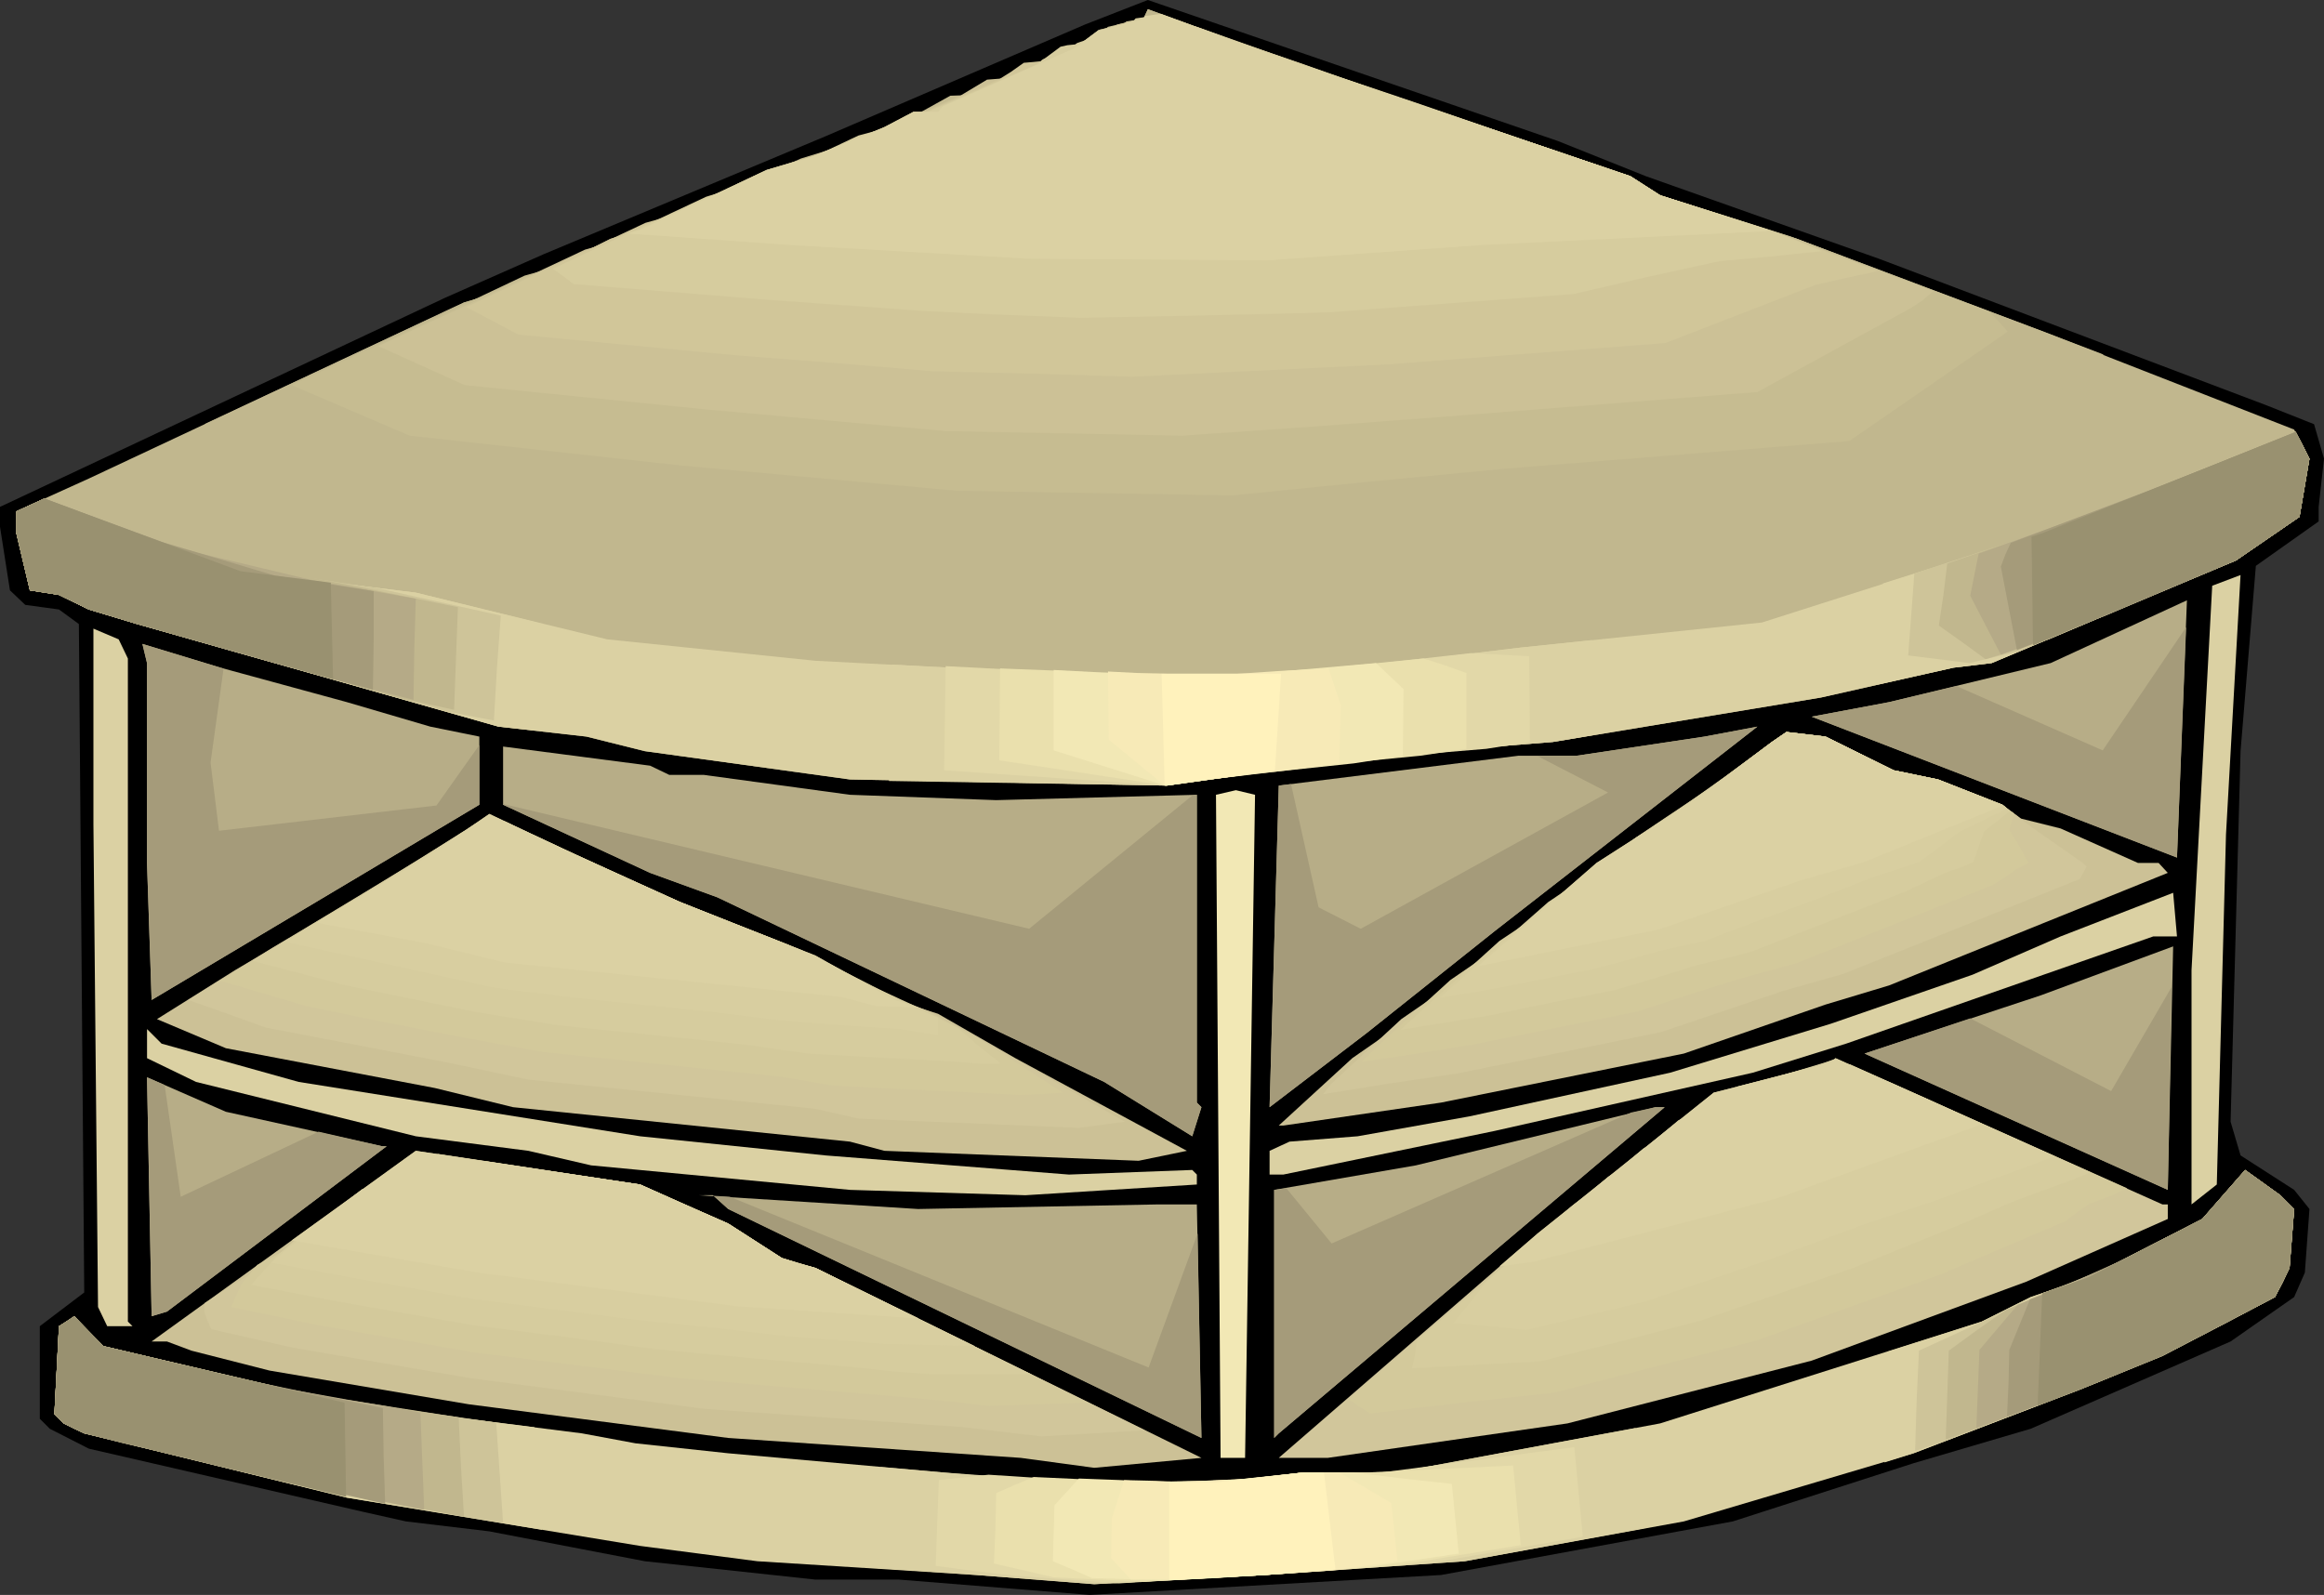 <?xml version="1.0" encoding="UTF-8" standalone="no"?>
<svg
   version="1.0"
   width="129.766mm"
   height="89.067mm"
   id="svg91"
   sodipodi:docname="Table - Corner.wmf"
   xmlns:inkscape="http://www.inkscape.org/namespaces/inkscape"
   xmlns:sodipodi="http://sodipodi.sourceforge.net/DTD/sodipodi-0.dtd"
   xmlns="http://www.w3.org/2000/svg"
   xmlns:svg="http://www.w3.org/2000/svg">
  <rect width="100%" height="100%" fill="#333333" stroke="none"/>
  <sodipodi:namedview
     id="namedview91"
     pagecolor="#ffffff"
     bordercolor="#000000"
     borderopacity="0.25"
     inkscape:showpageshadow="2"
     inkscape:pageopacity="0.0"
     inkscape:pagecheckerboard="0"
     inkscape:deskcolor="#d1d1d1"
     inkscape:document-units="mm" />
  <defs
     id="defs1">
    <pattern
       id="WMFhbasepattern"
       patternUnits="userSpaceOnUse"
       width="6"
       height="6"
       x="0"
       y="0" />
  </defs>
  <path
     style="fill:#000000;fill-opacity:1;fill-rule:evenodd;stroke:none"
     d="m 347.278,37.17 49.288,17.454 81.608,30.867 10.181,4.04 2.101,7.272 -1.131,10.181 v 3.071 l -13.251,9.373 -3.232,39.109 -2.101,78.219 2.101,7.111 11.312,7.272 3.232,4.04 -0.97,13.414 -2.262,5.171 -13.413,9.373 -42.178,18.423 -24.725,7.272 -38.138,12.282 -61.57,11.313 -74.174,4.202 -40.238,-3.232 h -17.614 l -36.037,-3.879 -32.805,-6.303 -17.614,-2.101 -9.373,-2.101 -57.53,-13.252 -8.242,-4.202 -2.101,-2.101 V 279.906 L 17.776,272.795 16.645,131.711 12.443,128.64 5.333,127.671 2.101,124.6 0,111.187 v -4.202 L 93.889,62.866 114.736,53.654 174.205,28.766 228.987,5.171 242.238,0 l 86.456,29.736 z"
     id="path1" />
  <path
     style="fill:#c1b78e;fill-opacity:1;fill-rule:evenodd;stroke:none"
     d="m 344.046,37.17 6.302,4.04 28.926,9.212 52.358,19.716 52.52,20.524 3.232,6.141 -2.101,12.282 -13.413,9.212 -51.55,21.656 -8.08,0.97 -27.957,6.303 -56.56,9.373 -36.198,2.909 -45.248,6.303 -66.902,-1.293 -43.309,-5.98 -12.282,-3.071 -18.584,-2.101 -76.275,-21.656 -10.181,-3.071 -6.302,-3.071 -6.141,-0.97 -2.909,-12.282 v -4.363 l 15.352,-6.949 79.184,-37.17 10.342,-3.071 20.523,-10.343 6.302,-1.939 26.664,-12.605 10.342,-3.071 14.544,-5.98 6.141,-3.232 h 5.171 l 0.97,-1.131 27.795,-12.282 5.171,-3.879 9.373,-2.263 0.97,-2.101 25.694,9.373 z"
     id="path2" />
  <path
     style="fill:#dbd1a3;fill-opacity:1;fill-rule:evenodd;stroke:none"
     d="m 467.831,250.008 -5.333,4.202 v -49.452 l 4.363,-81.127 5.979,-2.263 -3.07,54.785 z"
     id="path3" />
  <path
     style="fill:#b7ad87;fill-opacity:1;fill-rule:evenodd;stroke:none"
     d="m 382.345,151.266 16.322,-3.071 34.098,-8.242 28.765,-13.252 -2.101,54.3 z"
     id="path4" />
  <path
     style="fill:#dbd1a3;fill-opacity:1;fill-rule:evenodd;stroke:none"
     d="m 26.987,138.983 v 139.953 l 0.97,0.97 h -5.333 l -1.939,-4.04 -0.97,-101.975 v -41.21 l 5.333,2.263 z"
     id="path5" />
  <path
     style="fill:#b7ad87;fill-opacity:1;fill-rule:evenodd;stroke:none"
     d="m 73.205,148.195 17.614,5.171 10.342,2.101 v 14.383 l -69.165,41.21 -0.97,-28.928 v -42.18 l -0.97,-4.04 16.483,5.01 z"
     id="path6" />
  <path
     style="fill:#b7ad87;fill-opacity:1;fill-rule:evenodd;stroke:none"
     d="m 288.456,218.01 -20.523,15.676 1.939,-67.876 50.581,-6.303 h 12.282 l 26.987,-4.04 11.15,-2.101 -55.429,43.149 z"
     id="path7" />
  <path
     style="fill:#ccc196;fill-opacity:1;fill-rule:evenodd;stroke:none"
     d="m 399.636,162.578 9.373,1.939 13.574,5.333 3.878,2.909 8.403,2.101 16.322,7.272 h 4.363 l 1.939,2.101 -58.822,23.756 -13.413,4.04 -29.896,10.343 -51.227,10.343 -33.29,4.848 h -0.97 l 15.514,-14.222 20.685,-14.383 30.866,-26.827 20.685,-13.252 16.322,-12.282 3.07,-2.101 8.242,0.97 z"
     id="path8" />
  <path
     style="fill:#b7ad87;fill-opacity:1;fill-rule:evenodd;stroke:none"
     d="m 141.238,163.548 h 7.272 l 30.866,4.202 30.866,1.131 42.339,-1.131 v 64.967 l 0.97,0.97 -1.939,6.141 -18.584,-11.474 -81.608,-38.948 -14.221,-5.171 -31.027,-14.383 v -12.282 l 31.027,4.04 z"
     id="path9" />
  <path
     style="fill:#f2e8b5;fill-opacity:1;fill-rule:evenodd;stroke:none"
     d="m 262.761,307.703 h -5.171 l -0.97,-139.953 4.202,-0.97 4.04,0.97 z"
     id="path10" />
  <path
     style="fill:#ccc196;fill-opacity:1;fill-rule:evenodd;stroke:none"
     d="m 143.501,190.375 28.603,11.313 16.645,9.373 9.211,2.909 16.322,9.373 36.198,19.555 -10.181,2.101 -53.651,-2.101 -7.272,-1.939 -71.104,-7.272 -16.483,-4.04 -44.117,-8.404 -14.544,-6.141 16.483,-10.343 40.238,-23.756 13.413,-9.212 15.352,7.272 z"
     id="path11" />
  <path
     style="fill:#dbd1a3;fill-opacity:1;fill-rule:evenodd;stroke:none"
     d="m 454.419,197.647 -64.802,22.625 -19.715,6.141 -54.459,12.282 -44.602,9.212 h -2.909 v -5.01 l 4.202,-1.939 14.382,-1.131 23.594,-4.202 42.339,-9.212 33.936,-10.343 29.896,-10.343 18.584,-8.08 23.755,-9.212 0.808,9.212 z"
     id="path12" />
  <path
     style="fill:#b7ad87;fill-opacity:1;fill-rule:evenodd;stroke:none"
     d="m 393.496,222.373 37.168,-12.282 27.957,-10.343 -1.131,51.392 z"
     id="path13" />
  <path
     style="fill:#dbd1a3;fill-opacity:1;fill-rule:evenodd;stroke:none"
     d="m 63.024,228.353 72.074,11.474 39.107,4.04 51.389,4.04 26.018,-0.97 0.97,0.97 v 2.101 l -36.198,2.263 -37.006,-1.131 -54.621,-5.171 -13.251,-3.071 -23.755,-3.071 -46.379,-11.474 -10.342,-5.01 v -6.141 l 3.07,3.071 z"
     id="path14" />
  <path
     style="fill:#d1c69b;fill-opacity:1;fill-rule:evenodd;stroke:none"
     d="m 457.489,254.21 v 3.071 l -29.896,13.252 -45.248,16.646 -51.55,13.252 -50.581,7.272 h -10.342 l 54.621,-47.351 37.168,-29.736 24.725,-6.303 0.97,-0.97 69.003,30.867 z"
     id="path15" />
  <path
     style="fill:#b7ad87;fill-opacity:1;fill-rule:evenodd;stroke:none"
     d="m 80.638,241.928 h 0.97 l -46.379,34.907 -3.232,0.97 -0.97,-50.422 16.645,7.272 z"
     id="path16" />
  <path
     style="fill:#b7ad87;fill-opacity:1;fill-rule:evenodd;stroke:none"
     d="m 269.872,302.531 -0.97,0.97 v -52.361 l 29.896,-5.171 50.581,-12.282 h 1.939 z"
     id="path17" />
  <path
     style="fill:#ccc196;fill-opacity:1;fill-rule:evenodd;stroke:none"
     d="m 153.681,258.25 11.312,7.272 7.11,2.101 81.446,40.079 -22.624,2.101 -15.514,-2.101 -61.731,-4.202 -54.782,-7.111 -42.016,-7.111 -16.483,-4.202 -5.171,-1.939 h -3.232 l 55.752,-40.241 47.349,7.111 z"
     id="path18" />
  <path
     style="fill:#dbd1a3;fill-opacity:1;fill-rule:evenodd;stroke:none"
     d="m 484.153,255.18 -0.97,12.444 -3.07,6.141 -23.755,12.444 -17.453,7.111 -35.067,13.414 -48.48,14.383 -46.218,8.404 -42.178,2.909 -36.037,1.939 -24.886,-1.939 -46.218,-2.909 -24.725,-3.232 -61.893,-10.181 -55.429,-13.575 -4.363,-2.101 -1.939,-1.939 0.97,-18.585 3.232,-2.101 6.141,6.303 52.52,12.282 48.48,6.141 11.312,2.101 19.554,2.101 45.248,4.04 29.411,2.747 28.28,-0.646 18.584,-2.101 h 19.554 l 55.59,-10.343 67.872,-21.494 10.342,-5.171 12.282,-4.202 23.917,-12.282 9.05,-10.343 7.434,5.333 z"
     id="path19" />
  <path
     style="fill:#b7ad87;fill-opacity:1;fill-rule:evenodd;stroke:none"
     d="m 244.339,254.21 h 8.242 l 0.97,49.291 -99.869,-48.321 -3.232,-2.909 h -3.07 l 46.379,2.909 z"
     id="path20" />
  <path
     style="fill:#dbd1a3;fill-opacity:1;fill-rule:evenodd;stroke:none"
     d="m 484.476,91.147 2.909,5.656 -2.101,12.282 -13.413,9.212 -51.55,21.656 -8.08,0.97 -27.957,6.303 -56.56,9.373 -36.198,2.909 -45.248,6.303 -66.902,-1.293 -43.309,-5.98 -12.282,-3.071 -18.584,-2.101 -76.275,-21.656 -10.181,-3.071 -6.302,-3.071 -6.141,-0.97 -2.909,-12.282 v -4.363 l 5.979,-2.747 41.37,15.353 37.006,4.525 40.4,9.858 43.955,4.525 53.166,2.747 h 49.45 l 45.894,-5.495 51.227,-5.333 59.307,-18.908 z"
     id="path21" />
  <path
     style="fill:#c1b78e;fill-opacity:1;fill-rule:evenodd;stroke:none"
     d="m 344.046,37.17 6.302,4.04 28.926,9.212 52.358,19.716 12.282,4.687 -34.421,28.766 -79.022,6.303 -59.469,7.111 -66.418,-0.808 -66.579,-6.303 L 75.144,102.621 43.147,89.531 97.929,63.835 108.272,60.765 l 20.523,-10.343 6.302,-1.939 26.664,-12.605 10.342,-3.071 14.544,-5.98 6.141,-3.232 h 5.171 l 0.97,-1.131 27.795,-12.282 5.171,-3.879 9.373,-2.263 0.97,-2.101 25.694,9.373 z"
     id="path22" />
  <path
     style="fill:#c6bc91;fill-opacity:1;fill-rule:evenodd;stroke:none"
     d="m 344.046,37.17 6.302,4.04 13.898,4.363 13.736,4.363 21.008,8.08 20.846,7.757 1.939,2.101 1.939,2.101 -16.806,11.636 -16.645,11.474 -72.397,5.818 -28.765,2.747 -28.926,2.909 -29.088,-0.485 -29.088,-0.485 L 143.824,98.258 86.456,91.955 74.013,86.622 61.57,81.289 86.133,69.815 110.696,58.179 l 5.171,-1.454 5.171,-1.454 19.392,-9.535 6.141,-2.263 22.462,-10.02 8.403,-2.586 8.565,-3.717 8.726,-3.717 5.818,-3.232 4.686,-0.162 0.808,-0.808 23.594,-10.181 2.101,-1.778 2.101,-1.616 8.08,-1.939 5.494,0.162 28.118,10.02 34.259,11.636 z"
     id="path23" />
  <path
     style="fill:#ccc196;fill-opacity:1;fill-rule:evenodd;stroke:none"
     d="m 344.046,37.17 6.302,4.04 26.502,8.565 31.189,11.636 -2.262,1.939 -2.424,1.616 -32.482,17.777 -65.61,5.171 -27.795,2.101 -27.957,1.939 L 224.624,91.47 199.576,90.986 174.528,88.723 149.48,86.461 123.785,83.875 98.091,81.289 79.83,73.047 101.808,62.866 l 21.654,-10.181 5.171,-1.454 5.171,-1.616 18.261,-8.565 6.141,-2.586 18.099,-7.434 6.464,-2.263 19.877,-8.565 5.656,-3.394 2.101,-0.162 2.101,-0.162 0.162,-0.323 0.485,-0.323 9.696,-4.04 9.696,-4.04 1.616,-1.293 1.616,-1.293 6.949,-1.616 4.848,1.131 5.01,0.97 30.542,10.828 30.381,10.343 z"
     id="path24" />
  <path
     style="fill:#d1c699;fill-opacity:1;fill-rule:evenodd;stroke:none"
     d="m 344.046,37.17 6.302,4.04 12.605,4.04 12.605,4.04 10.342,4.04 10.342,3.879 -6.626,1.454 -6.464,1.454 -15.837,6.141 -15.837,6.141 -29.411,2.263 -29.411,2.263 -53.813,2.586 -20.846,-0.646 -20.846,-0.485 -21.008,-1.778 -20.846,-1.616 -45.894,-4.363 -10.989,-5.818 37.814,-17.777 5.171,-1.454 5.171,-1.454 16.968,-7.919 6.141,-2.586 13.898,-5.01 2.262,-0.97 2.424,-0.97 11.15,-4.848 11.312,-5.01 2.586,-1.616 2.747,-1.939 1.939,-0.162 1.616,-0.162 0.323,-0.323 0.323,-0.162 7.595,-2.909 7.595,-3.071 2.262,-1.939 2.909,-0.485 2.747,-0.646 14.221,4.202 16.645,5.656 16.483,5.818 z"
     id="path25" />
  <path
     style="fill:#d6cc9e;fill-opacity:1;fill-rule:evenodd;stroke:none"
     d="m 344.046,37.17 6.302,4.04 12.12,3.879 11.958,3.879 5.01,1.939 5.01,2.101 -10.666,1.131 -10.827,0.97 -15.514,3.394 -15.352,3.555 -25.856,1.939 -26.018,1.939 -26.179,0.646 -26.018,0.485 -16.806,-0.646 -16.645,-0.808 -33.613,-2.424 -19.877,-1.616 -20.038,-1.616 -2.101,-1.616 -2.262,-1.616 16.16,-7.596 16.16,-7.596 5.171,-1.616 5.171,-1.454 15.675,-6.949 6.141,-2.909 4.848,-1.293 4.686,-1.131 2.909,-1.616 12.605,-5.495 12.605,-5.495 5.01,-3.717 1.454,-0.323 1.616,-0.162 0.485,-0.323 10.989,-3.717 0.646,-0.646 0.646,-0.808 2.262,-0.323 2.262,-0.323 4.686,1.454 4.686,1.616 9.211,3.071 17.776,6.141 17.776,5.98 22.947,7.919 z"
     id="path26" />
  <path
     style="fill:#dbd1a3;fill-opacity:1;fill-rule:evenodd;stroke:none"
     d="m 344.046,37.17 6.302,4.04 22.786,7.272 -0.323,0.323 -60.115,2.909 -45.086,3.232 -50.258,-0.323 -50.581,-2.909 -34.259,-2.424 2.586,-0.808 26.664,-12.605 10.342,-3.071 14.544,-5.98 6.141,-3.232 h 5.171 l 0.97,-1.131 27.795,-12.282 5.01,-3.717 2.424,-0.646 0.323,-0.162 6.787,-1.616 0.323,-0.646 3.394,-0.485 22.947,8.404 z"
     id="path27" />
  <path
     style="fill:#dbd1a3;fill-opacity:1;fill-rule:evenodd;stroke:none"
     d="m 112.797,154.174 -7.595,-0.808 -76.275,-21.656 -10.181,-3.071 -6.302,-3.071 -6.141,-0.97 -2.909,-12.282 v -4.363 l 5.979,-2.747 41.37,15.353 37.006,4.525 26.826,6.626 z"
     id="path28" />
  <path
     style="fill:#cec499;fill-opacity:1;fill-rule:evenodd;stroke:none"
     d="m 104.232,152.074 -10.181,-1.939 -65.125,-18.423 -10.181,-3.071 -6.302,-3.071 -3.07,-0.485 -3.07,-0.485 -1.454,-6.141 -1.454,-6.141 v -4.363 l 5.979,-2.747 37.168,13.898 33.774,5.171 25.371,5.656 -0.808,10.989 z"
     id="path29" />
  <path
     style="fill:#c1b78e;fill-opacity:1;fill-rule:evenodd;stroke:none"
     d="m 95.829,149.811 -12.766,-2.747 -26.987,-7.757 -27.149,-7.596 -10.181,-3.071 -6.302,-3.071 -3.07,-0.485 -3.07,-0.485 -1.454,-6.141 -1.454,-6.141 v -4.363 l 5.979,-2.747 33.128,12.282 15.19,2.909 15.19,2.909 23.755,4.848 z"
     id="path30" />
  <path
     style="fill:#b5aa87;fill-opacity:1;fill-rule:evenodd;stroke:none"
     d="m 87.264,147.71 -15.352,-3.879 -21.493,-5.98 -21.493,-6.141 -10.181,-3.071 -6.302,-3.071 -3.07,-0.485 -3.07,-0.485 -1.454,-6.141 -1.454,-6.141 v -4.363 l 5.979,-2.747 28.926,10.666 13.574,3.232 13.574,3.232 22.301,4.04 -0.323,10.666 z"
     id="path31" />
  <path
     style="fill:#a59b7a;fill-opacity:1;fill-rule:evenodd;stroke:none"
     d="m 78.699,145.609 -17.938,-4.848 -31.835,-9.05 -10.181,-3.071 -6.302,-3.071 -3.07,-0.485 -3.07,-0.485 -1.454,-6.141 -1.454,-6.141 v -4.363 l 5.979,-2.747 12.443,4.687 12.443,4.525 23.917,7.111 10.342,1.616 10.342,1.616 v 10.343 z"
     id="path32" />
  <path
     style="fill:#999170;fill-opacity:1;fill-rule:evenodd;stroke:none"
     d="M 70.296,143.347 28.926,131.711 18.746,128.64 12.443,125.57 6.302,124.6 3.394,112.318 v -4.363 l 5.979,-2.747 41.37,15.353 19.069,2.424 z"
     id="path33" />
  <path
     style="fill:#dbd1a3;fill-opacity:1;fill-rule:evenodd;stroke:none"
     d="m 484.476,91.147 2.909,5.656 -2.101,12.282 -13.413,9.212 -51.55,21.656 -8.08,0.97 -15.998,3.555 1.131,-21.332 33.774,-10.666 z"
     id="path34" />
  <path
     style="fill:#cec499;fill-opacity:1;fill-rule:evenodd;stroke:none"
     d="m 484.476,91.147 1.454,2.747 1.454,2.909 -2.101,12.282 -13.413,9.212 -45.571,19.07 -10.666,2.586 -6.464,-0.808 -6.464,-0.808 0.646,-8.565 0.646,-8.727 32.482,-10.666 z"
     id="path35" />
  <path
     style="fill:#c1b78e;fill-opacity:1;fill-rule:evenodd;stroke:none"
     d="m 484.476,91.147 1.454,2.747 1.454,2.909 -2.101,12.282 -13.413,9.212 -19.715,8.242 -19.715,8.404 -13.413,4.202 -4.848,-3.555 -5.01,-3.555 0.97,-6.464 0.808,-6.626 30.866,-10.666 21.331,-8.565 z"
     id="path36" />
  <path
     style="fill:#b5aa87;fill-opacity:1;fill-rule:evenodd;stroke:none"
     d="m 484.476,91.147 1.454,2.747 1.454,2.909 -2.101,12.282 -13.413,9.212 -33.451,14.06 -16.16,5.818 -6.464,-12.444 1.778,-8.888 14.867,-5.333 14.706,-5.333 z"
     id="path37" />
  <path
     style="fill:#a59b7a;fill-opacity:1;fill-rule:evenodd;stroke:none"
     d="m 484.476,91.147 1.454,2.747 1.454,2.909 -2.101,12.282 -13.413,9.212 -27.472,11.636 -9.373,3.555 -9.373,3.717 -3.394,-17.615 0.97,-2.586 1.131,-2.424 28.118,-10.666 15.998,-6.303 z"
     id="path38" />
  <path
     style="fill:#999170;fill-opacity:1;fill-rule:evenodd;stroke:none"
     d="m 484.476,91.147 2.909,5.656 -2.101,12.282 -13.413,9.212 -42.824,17.939 -0.323,-22.948 2.424,-0.808 z"
     id="path39" />
  <path
     style="fill:#dbd1a3;fill-opacity:1;fill-rule:evenodd;stroke:none"
     d="m 114.413,322.894 -41.208,-6.788 -55.429,-13.575 -4.363,-2.101 -1.939,-1.939 0.97,-18.585 3.232,-2.101 6.141,6.303 52.52,12.282 38.461,4.848 z"
     id="path40" />
  <path
     style="fill:#cec499;fill-opacity:1;fill-rule:evenodd;stroke:none"
     d="M 106.171,321.439 86.941,318.207 67.71,314.652 17.776,302.531 l -2.101,-0.97 -2.262,-1.131 -1.939,-1.939 0.485,-9.212 0.485,-9.373 0.808,-0.485 0.808,-0.485 1.616,-1.131 3.07,3.232 3.07,3.071 47.026,11.151 17.938,2.424 17.938,2.586 z"
     id="path41" />
  <path
     style="fill:#c1b78e;fill-opacity:1;fill-rule:evenodd;stroke:none"
     d="m 97.929,320.146 -35.875,-6.788 -22.139,-5.495 -22.139,-5.333 -2.101,-0.97 -2.262,-1.131 -1.939,-1.939 0.485,-9.212 0.485,-9.373 0.808,-0.485 0.808,-0.485 1.616,-1.131 3.07,3.232 3.07,3.071 41.693,9.858 16.645,2.586 16.645,2.586 0.485,10.505 z"
     id="path42" />
  <path
     style="fill:#b5aa87;fill-opacity:1;fill-rule:evenodd;stroke:none"
     d="m 89.526,318.692 -16.483,-3.394 -16.483,-3.394 -38.784,-9.373 -2.101,-0.97 -2.262,-1.131 -1.939,-1.939 0.485,-9.212 0.485,-9.373 0.808,-0.485 0.808,-0.485 1.616,-1.131 3.07,3.232 3.07,3.071 36.198,8.565 15.352,2.747 7.757,1.293 7.595,1.454 z"
     id="path43" />
  <path
     style="fill:#a59b7a;fill-opacity:1;fill-rule:evenodd;stroke:none"
     d="m 81.285,317.399 -15.029,-3.394 -15.352,-3.394 -16.483,-4.04 -8.403,-1.939 -8.242,-2.101 -2.101,-0.97 -2.262,-1.131 -1.939,-1.939 0.485,-9.212 0.485,-9.373 0.808,-0.485 0.808,-0.485 1.616,-1.131 3.07,3.232 3.07,3.071 15.352,3.717 15.514,3.555 13.898,2.909 14.221,2.909 0.162,10.02 z"
     id="path44" />
  <path
     style="fill:#999170;fill-opacity:1;fill-rule:evenodd;stroke:none"
     d="m 73.043,315.945 -55.267,-13.414 -4.363,-2.101 -1.939,-1.939 0.97,-18.585 3.232,-2.101 6.141,6.303 50.904,11.959 z"
     id="path45" />
  <path
     style="fill:#dbd1a3;fill-opacity:1;fill-rule:evenodd;stroke:none"
     d="m 484.153,255.18 -0.97,12.444 -3.07,6.141 -23.755,12.444 -17.453,7.111 -35.067,13.414 -6.141,1.939 0.808,-23.433 19.715,-6.303 10.342,-5.171 12.282,-4.202 23.917,-12.282 9.05,-10.343 7.434,5.333 z"
     id="path46" />
  <path
     style="fill:#cec499;fill-opacity:1;fill-rule:evenodd;stroke:none"
     d="m 484.153,255.18 -0.97,12.444 -1.454,3.071 -1.616,3.071 -10.666,5.656 -10.666,5.495 -8.242,3.555 -8.08,3.394 -31.512,12.121 -6.787,2.263 0.323,-10.505 0.485,-10.666 15.837,-7.272 5.171,-2.424 5.01,-2.424 6.141,-2.263 6.141,-2.424 10.666,-5.495 10.827,-5.495 4.525,-5.171 4.525,-5.171 7.434,5.333 1.454,1.454 z"
     id="path47" />
  <path
     style="fill:#c1b78e;fill-opacity:1;fill-rule:evenodd;stroke:none"
     d="m 484.153,255.18 -0.97,12.444 -1.454,3.071 -1.616,3.071 -18.907,9.858 -15.19,6.788 -28.118,10.828 -3.555,1.293 -3.717,1.293 0.323,-9.373 0.323,-9.373 5.979,-4.363 5.979,-4.202 10.342,-4.363 12.12,-5.01 19.069,-9.858 4.525,-5.171 4.525,-5.171 7.434,5.333 1.454,1.454 z"
     id="path48" />
  <path
     style="fill:#b5aa87;fill-opacity:1;fill-rule:evenodd;stroke:none"
     d="m 484.153,255.18 -0.97,12.444 -1.454,3.071 -1.616,3.071 -16.645,8.727 -6.949,3.232 -7.11,3.232 -24.563,9.697 -7.757,2.747 0.323,-8.242 0.323,-8.242 8.08,-9.535 10.181,-4.04 5.979,-2.747 6.141,-2.747 8.242,-4.202 8.403,-4.363 4.525,-5.171 4.525,-5.171 7.434,5.333 1.454,1.454 z"
     id="path49" />
  <path
     style="fill:#a59b7a;fill-opacity:1;fill-rule:evenodd;stroke:none"
     d="m 484.153,255.18 -0.97,12.444 -1.454,3.071 -1.616,3.071 -7.11,3.717 -7.11,3.717 -12.928,6.303 -10.504,4.363 -10.504,4.04 -8.403,3.071 0.323,-6.949 0.162,-7.111 4.363,-10.666 10.019,-3.717 5.979,-2.909 5.979,-2.909 14.382,-7.434 4.525,-5.171 4.525,-5.171 7.434,5.333 1.454,1.454 z"
     id="path50" />
  <path
     style="fill:#999170;fill-opacity:1;fill-rule:evenodd;stroke:none"
     d="m 484.153,255.18 -0.97,12.444 -3.07,6.141 -23.755,12.444 -17.453,7.111 -8.888,3.394 0.97,-23.756 9.858,-3.394 23.917,-12.282 9.05,-10.343 7.434,5.333 z"
     id="path51" />
  <path
     style="fill:#dbd1a3;fill-opacity:1;fill-rule:evenodd;stroke:none"
     d="m 336.289,155.144 -8.565,1.454 -36.198,2.909 -45.248,6.303 -58.661,-0.97 0.646,-24.564 37.006,1.939 h 49.45 l 45.894,-5.495 15.352,-1.616 z"
     id="path52" />
  <path
     style="fill:#e2d8a8;fill-opacity:1;fill-rule:evenodd;stroke:none"
     d="m 322.876,156.599 -9.211,1.454 -15.514,1.293 -15.675,1.454 -36.36,5.01 -46.864,-3.232 0.323,-21.979 30.866,1.616 h 40.885 l 39.107,-4.363 6.141,0.323 6.141,0.323 z"
     id="path53" />
  <path
     style="fill:#eae0ad;fill-opacity:1;fill-rule:evenodd;stroke:none"
     d="m 309.464,158.053 -9.696,1.454 -6.626,0.646 -6.626,0.646 -13.09,1.293 -13.736,1.778 -13.574,1.939 -35.229,-5.333 0.162,-19.393 12.443,0.485 12.282,0.646 h 32.158 l 16.322,-1.616 16.16,-1.616 4.525,1.454 4.525,1.616 z"
     id="path54" />
  <path
     style="fill:#f2e8b5;fill-opacity:1;fill-rule:evenodd;stroke:none"
     d="m 296.051,159.508 -5.171,0.808 -5.171,0.808 -10.666,1.131 -10.666,1.131 -9.211,1.131 -9.211,1.293 -11.797,-3.717 -11.797,-3.717 v -16.969 l 9.373,0.485 9.211,0.323 h 23.594 l 25.856,-2.263 5.818,5.495 z"
     id="path55" />
  <path
     style="fill:#f7eab7;fill-opacity:1;fill-rule:evenodd;stroke:none"
     d="m 282.638,161.124 -10.989,1.454 -8.08,0.97 -8.242,0.97 -9.534,1.293 -11.797,-9.697 -0.162,-14.383 6.302,0.323 6.141,0.162 h 14.867 l 9.696,-0.646 9.534,-0.485 1.293,3.879 1.293,3.879 -0.162,6.141 z"
     id="path56" />
  <path
     style="fill:#fff2bc;fill-opacity:1;fill-rule:evenodd;stroke:none"
     d="m 269.064,162.578 -22.786,3.232 h -0.485 l -0.646,-23.595 h 25.21 z"
     id="path57" />
  <path
     style="fill:#dbd1a3;fill-opacity:1;fill-rule:evenodd;stroke:none"
     d="m 346.955,322.571 -37.814,6.949 -42.178,2.909 -36.037,1.939 -24.886,-1.939 -20.846,-1.454 0.646,-21.332 13.09,1.131 28.765,2.101 h 28.926 l 18.584,-2.101 h 19.554 l 50.419,-9.373 z"
     id="path58" />
  <path
     style="fill:#e2d8a8;fill-opacity:1;fill-rule:evenodd;stroke:none"
     d="m 334.027,324.348 -31.835,5.495 -17.776,1.293 -17.453,1.293 -15.514,0.808 -15.352,0.97 -10.827,-0.808 -10.989,-0.808 -4.202,-0.485 -4.202,-0.485 -8.403,-1.131 0.646,-18.1 10.504,-1.131 24.886,1.616 12.443,-0.162 12.443,-0.162 16.806,-1.778 h 16.483 l 40.562,-5.333 z"
     id="path59" />
  <path
     style="fill:#eae0ad;fill-opacity:1;fill-rule:evenodd;stroke:none"
     d="m 320.937,326.126 -12.928,2.101 -12.766,2.101 -28.28,2.101 -25.694,1.454 -18.907,-0.97 -12.605,-2.909 0.323,-7.596 0.162,-7.272 4.04,-1.778 3.878,-1.616 10.504,0.485 10.666,0.646 20.846,-0.485 15.029,-1.616 h 13.413 l 30.704,-1.454 0.808,8.404 z"
     id="path60" />
  <path
     style="fill:#f2e8b5;fill-opacity:1;fill-rule:evenodd;stroke:none"
     d="m 307.848,327.904 -19.554,2.909 -10.666,0.808 -10.666,0.808 -10.342,0.646 -10.181,0.485 -15.998,-0.485 -4.04,-1.778 -4.202,-1.778 0.323,-11.797 5.171,-5.656 8.726,0.323 8.565,0.485 17.13,-0.646 6.464,-0.646 6.626,-0.808 h 10.342 l 5.333,0.646 5.171,0.646 10.342,1.131 z"
     id="path61" />
  <path
     style="fill:#f7eab7;fill-opacity:1;fill-rule:evenodd;stroke:none"
     d="m 294.92,329.52 -6.787,0.97 -6.787,0.97 -14.382,0.97 -15.352,0.808 -12.928,0.162 -4.202,-4.525 0.162,-8.404 2.586,-8.08 6.787,0.162 6.787,0.323 6.626,-0.485 6.464,-0.323 5.656,-0.646 5.656,-0.646 h 7.434 l 10.989,6.464 z"
     id="path62" />
  <path
     style="fill:#fff2bc;fill-opacity:1;fill-rule:evenodd;stroke:none"
     d="m 281.83,331.297 -14.867,1.131 -20.2,1.131 v -20.686 h 9.858 l 18.584,-2.101 h 4.202 z"
     id="path63" />
  <path
     style="fill:#d1c69b;fill-opacity:1;fill-rule:evenodd;stroke:none"
     d="m 143.501,190.375 12.766,5.171 6.464,2.424 6.464,2.586 16.16,8.565 5.333,2.263 5.494,2.101 6.949,3.879 7.11,3.879 27.149,15.514 -4.848,0.646 -4.848,0.646 -46.379,-1.939 -9.373,-2.101 -60.438,-6.141 -16.806,-3.555 -19.23,-3.717 -19.392,-3.717 -8.08,-2.909 -8.242,-2.909 17.938,-11.151 34.744,-20.686 13.898,-5.98 14.706,6.949 z"
     id="path64" />
  <path
     style="fill:#d3c99b;fill-opacity:1;fill-rule:evenodd;stroke:none"
     d="m 143.501,190.375 11.312,4.525 11.635,4.525 7.757,3.879 7.918,4.04 6.141,2.747 5.979,2.747 11.958,6.141 18.099,11.636 -4.525,0.323 -4.525,0.162 -19.715,-0.97 -19.554,-0.97 -11.474,-1.939 -49.934,-5.171 -16.806,-3.071 -16.645,-3.232 -16.483,-3.394 -18.099,-5.333 9.534,-5.818 9.534,-5.98 29.573,-17.939 7.11,-1.131 6.949,-1.454 7.272,3.394 6.949,3.232 z"
     id="path65" />
  <path
     style="fill:#d6cc9e;fill-opacity:1;fill-rule:evenodd;stroke:none"
     d="m 143.501,190.375 20.038,7.919 15.19,7.111 13.574,6.788 2.586,1.293 2.424,1.131 4.686,2.263 4.525,3.879 4.686,3.717 h -4.363 l -4.202,-0.323 -32.158,-1.778 -13.574,-1.939 -39.107,-4.04 -17.13,-2.747 -27.634,-5.656 -19.715,-5.171 10.181,-6.141 10.181,-6.141 24.078,-15.03 14.706,0.646 13.574,6.303 8.565,4.04 z"
     id="path66" />
  <path
     style="fill:#d8cea0;fill-opacity:1;fill-rule:evenodd;stroke:none"
     d="m 143.501,190.375 8.565,3.394 8.565,3.394 14.867,6.464 15.029,7.919 7.434,3.232 v 3.717 l -3.878,-0.646 -4.04,-0.646 -12.443,-0.808 -12.443,-0.97 -7.757,-0.97 -7.918,-0.97 -14.221,-1.454 -14.221,-1.454 -8.726,-1.131 -4.363,-0.485 -4.363,-0.646 -21.978,-4.848 -21.493,-4.687 21.654,-12.929 9.373,-6.141 9.373,-5.98 15.029,3.879 6.464,3.071 6.464,2.909 z"
     id="path67" />
  <path
     style="fill:#dbd1a3;fill-opacity:1;fill-rule:evenodd;stroke:none"
     d="m 143.501,190.375 28.603,11.313 16.645,9.373 5.171,1.616 -9.05,-0.323 -7.272,-1.939 -71.104,-7.272 -16.483,-4.04 -23.27,-4.363 23.109,-13.737 13.413,-9.212 15.352,7.272 z"
     id="path68" />
  <path
     style="fill:#d1c69b;fill-opacity:1;fill-rule:evenodd;stroke:none"
     d="m 153.681,258.25 11.312,7.272 3.555,1.131 3.555,0.97 34.744,17.131 34.744,17.131 -10.989,0.646 -10.827,0.646 -16.322,-1.939 -27.472,-1.939 -27.31,-1.939 -49.288,-6.464 -37.653,-6.464 -17.13,-3.879 -0.808,-1.778 -0.646,-1.778 v -0.97 -0.97 l 24.563,-15.676 24.725,-15.838 21.331,3.232 21.331,3.232 9.373,4.202 z"
     id="path69" />
  <path
     style="fill:#d3c99b;fill-opacity:1;fill-rule:evenodd;stroke:none"
     d="m 153.681,258.25 11.312,7.272 3.555,1.131 3.555,0.97 28.765,14.222 28.765,14.222 -21.17,0.646 -8.565,-0.97 -8.565,-0.808 -47.834,-4.04 -43.794,-5.495 -33.128,-5.818 -17.776,-3.717 1.131,-2.586 1.131,-2.424 1.616,-1.939 1.616,-1.939 21.493,-11.313 21.331,-11.313 37.976,5.656 9.373,4.202 z"
     id="path70" />
  <path
     style="fill:#d6cc9e;fill-opacity:1;fill-rule:evenodd;stroke:none"
     d="m 153.681,258.25 11.312,7.272 3.555,1.131 3.555,0.97 22.786,11.313 22.786,11.151 h -20.523 l -8.888,-0.646 -8.888,-0.97 -20.523,-1.778 -20.523,-1.939 -19.069,-2.586 -19.23,-2.424 -28.603,-5.01 -9.211,-1.778 -9.211,-1.778 2.909,-3.232 2.909,-3.232 6.626,-5.656 36.522,-14.06 33.128,5.01 9.373,4.202 z"
     id="path71" />
  <path
     style="fill:#d8cea0;fill-opacity:1;fill-rule:evenodd;stroke:none"
     d="m 153.681,258.25 11.312,7.272 3.555,1.131 3.555,0.97 33.613,16.484 -19.715,-0.485 -9.373,-0.808 -9.211,-0.646 -16.968,-1.939 -17.291,-1.778 -16.322,-2.101 -16.483,-2.101 -11.958,-2.101 -12.12,-2.101 -19.069,-3.555 9.534,-7.919 4.848,-3.879 4.848,-3.717 15.19,-2.586 15.029,-2.586 14.221,2.101 14.221,2.101 9.373,4.202 z"
     id="path72" />
  <path
     style="fill:#dbd1a3;fill-opacity:1;fill-rule:evenodd;stroke:none"
     d="m 153.681,258.25 11.312,7.272 7.11,2.101 21.816,10.666 -38.461,-2.586 -54.621,-7.111 -39.269,-6.788 26.179,-18.908 47.349,7.111 z"
     id="path73" />
  <path
     style="fill:#d1c69b;fill-opacity:1;fill-rule:evenodd;stroke:none"
     d="m 399.636,162.578 9.373,1.939 13.574,5.333 1.616,1.293 1.616,1.131 1.778,1.454 1.778,1.293 10.181,7.111 0.808,0.808 -1.454,2.586 -24.886,10.02 -25.048,10.02 -12.605,3.555 -25.856,8.727 -21.493,4.363 -21.493,4.363 -14.221,2.101 -14.059,2.263 1.616,-2.101 14.867,-13.737 9.373,-6.464 9.211,-6.464 26.826,-22.625 9.05,-5.98 9.05,-5.98 14.706,-10.989 3.07,-2.101 8.242,0.97 z"
     id="path74" />
  <path
     style="fill:#d3c99b;fill-opacity:1;fill-rule:evenodd;stroke:none"
     d="m 399.636,162.578 9.373,1.939 13.574,5.333 1.131,0.97 1.293,0.808 -0.97,3.555 2.101,3.394 1.939,3.555 -2.747,1.454 -2.424,1.778 -2.424,1.454 -41.37,16.484 -11.797,3.232 -10.827,3.394 -10.827,3.555 -34.582,6.949 -11.958,1.939 -11.797,1.778 4.363,-4.202 14.382,-13.09 8.242,-5.656 8.242,-5.656 22.624,-18.747 15.675,-10.505 6.626,-4.848 6.464,-4.848 3.07,-2.101 8.242,0.97 z"
     id="path75" />
  <path
     style="fill:#d6cc9e;fill-opacity:1;fill-rule:evenodd;stroke:none"
     d="m 399.636,162.578 9.373,1.939 13.574,5.333 0.808,0.646 0.808,0.646 -5.494,4.363 -2.262,6.464 -3.07,1.293 -1.616,0.485 -1.616,0.646 -8.242,3.879 -16.16,6.303 -16.16,6.303 -5.656,1.454 -5.494,1.293 -8.888,2.747 -8.726,2.586 -13.09,2.586 -13.251,2.747 -18.907,3.071 3.555,-3.232 3.555,-3.232 6.949,-6.141 6.787,-6.141 7.272,-4.848 7.11,-4.848 18.584,-14.868 6.626,-4.363 6.464,-4.525 11.474,-8.565 3.07,-2.101 8.242,0.97 z"
     id="path76" />
  <path
     style="fill:#d8cea0;fill-opacity:1;fill-rule:evenodd;stroke:none"
     d="m 399.636,162.578 9.373,1.939 13.574,5.333 0.485,0.323 0.485,0.485 -10.181,5.01 -4.202,3.232 -4.202,3.071 -9.858,3.232 -11.635,4.525 -11.797,4.363 -11.958,4.525 -5.171,1.131 -5.01,1.131 -6.787,1.939 -6.787,1.778 -9.05,1.778 -8.888,1.778 -7.11,1.293 -7.11,1.131 4.848,-4.202 4.848,-4.363 13.251,-11.636 12.282,-8.242 7.272,-5.333 7.11,-5.333 10.666,-7.596 9.858,-7.272 3.07,-2.101 8.242,0.97 z"
     id="path77" />
  <path
     style="fill:#dbd1a3;fill-opacity:1;fill-rule:evenodd;stroke:none"
     d="m 399.636,162.578 9.373,1.939 13.574,5.333 0.162,0.162 -29.411,11.959 -13.413,3.879 -29.896,10.343 -38.138,7.757 25.048,-21.817 20.685,-13.252 16.322,-12.282 3.07,-2.101 8.242,0.97 z"
     id="path78" />
  <path
     style="fill:#d3c99b;fill-opacity:1;fill-rule:evenodd;stroke:none"
     d="m 448.924,250.816 -1.778,0.808 -1.778,0.808 -2.101,0.808 -2.262,0.808 -2.586,1.778 -2.586,1.939 -26.502,11.313 -19.392,6.949 -19.392,6.949 -42.662,10.989 -19.392,2.101 -19.392,2.263 -2.262,-1.454 -1.131,-0.808 -1.131,-0.646 23.755,-20.524 23.594,-20.524 17.291,-12.444 17.453,-12.605 19.877,-5.171 1.939,0.323 1.939,0.162 z"
     id="path79" />
  <path
     style="fill:#d6cc9e;fill-opacity:1;fill-rule:evenodd;stroke:none"
     d="m 441.168,247.423 -3.878,1.616 -4.04,1.454 -8.726,3.232 -5.171,2.263 -5.171,2.263 -23.109,9.373 -32.32,11.151 -16.806,4.363 -16.968,4.202 -26.987,1.454 0.646,-2.909 0.162,-1.454 0.323,-1.616 40.238,-34.423 32.158,-20.201 15.19,-4.202 6.787,2.101 z"
     id="path80" />
  <path
     style="fill:#d8cea0;fill-opacity:1;fill-rule:evenodd;stroke:none"
     d="m 433.572,244.029 -6.302,2.424 -6.302,2.263 -6.464,2.424 -6.464,2.424 -15.514,5.171 -19.554,7.272 -12.928,4.363 -12.928,4.363 -25.048,5.98 -7.595,-0.808 -7.757,-0.646 3.555,-4.363 3.555,-4.525 16.483,-13.898 16.483,-14.06 14.867,-7.757 14.706,-7.757 5.333,-1.616 5.333,-1.616 9.534,3.879 9.373,4.04 9.211,4.202 z"
     id="path81" />
  <path
     style="fill:#d8cea0;fill-opacity:1;fill-rule:evenodd;stroke:none"
     d="m 425.977,240.635 -8.565,3.071 -8.565,3.232 -8.565,3.232 -8.726,3.071 -10.181,3.071 -10.504,2.909 -8.08,2.586 -8.08,2.747 -9.696,3.071 -9.696,2.909 -8.08,1.778 -7.918,1.778 -3.717,-4.363 12.766,-11.797 12.928,-10.666 12.928,-10.828 13.574,-5.333 13.574,-5.495 2.909,-0.97 2.909,-1.131 12.605,5.333 13.09,5.98 z"
     id="path82" />
  <path
     style="fill:#dbd1a3;fill-opacity:1;fill-rule:evenodd;stroke:none"
     d="m 316.412,267.3 8.08,-6.949 37.168,-29.736 24.725,-6.303 0.97,-0.97 31.027,13.898 -43.309,15.676 -51.55,13.414 z"
     id="path83" />
  <path
     style="fill:#a59b7a;fill-opacity:1;fill-rule:evenodd;stroke:none"
     d="m 288.456,218.01 -20.523,15.676 1.939,-67.876 2.586,-0.323 5.818,26.019 8.888,4.525 52.197,-28.766 -15.029,-7.757 h 8.403 l 26.987,-4.04 11.15,-2.101 -55.429,43.149 z"
     id="path84" />
  <path
     style="fill:#a59b7a;fill-opacity:1;fill-rule:evenodd;stroke:none"
     d="m 382.345,151.266 16.322,-3.071 14.221,-3.394 30.866,13.575 17.614,-26.019 -1.939,48.644 z"
     id="path85" />
  <path
     style="fill:#a59b7a;fill-opacity:1;fill-rule:evenodd;stroke:none"
     d="m 393.496,222.373 22.301,-7.434 29.734,15.353 12.766,-21.979 -0.808,42.826 z"
     id="path86" />
  <path
     style="fill:#a59b7a;fill-opacity:1;fill-rule:evenodd;stroke:none"
     d="m 269.872,302.531 -0.97,0.97 v -52.361 l 2.586,-0.323 9.534,11.636 63.186,-27.635 5.171,-1.131 h 1.939 z"
     id="path87" />
  <path
     style="fill:#a59b7a;fill-opacity:1;fill-rule:evenodd;stroke:none"
     d="m 251.611,167.911 0.97,-0.162 v 64.967 l 0.97,0.97 -1.939,6.141 -18.584,-11.474 -81.608,-38.948 -14.221,-5.171 -31.027,-14.383 v -0.162 l 111.019,26.342 z"
     id="path88" />
  <path
     style="fill:#a59b7a;fill-opacity:1;fill-rule:evenodd;stroke:none"
     d="m 252.742,260.351 0.808,43.149 -99.869,-48.321 -3.232,-2.909 h -1.778 -0.162 l 5.494,0.323 88.395,36.039 z"
     id="path89" />
  <path
     style="fill:#a59b7a;fill-opacity:1;fill-rule:evenodd;stroke:none"
     d="m 101.161,157.245 v 12.605 l -69.165,41.21 -0.97,-28.928 v -42.18 l -0.97,-4.04 16.483,5.01 0.646,0.162 -2.747,19.878 1.778,14.383 45.894,-5.333 z"
     id="path90" />
  <path
     style="fill:#a59b7a;fill-opacity:1;fill-rule:evenodd;stroke:none"
     d="m 80.638,241.928 h 0.97 l -46.379,34.907 -3.232,0.97 -0.97,-50.422 3.717,1.616 3.394,23.595 29.088,-13.737 z"
     id="path91" />
</svg>
